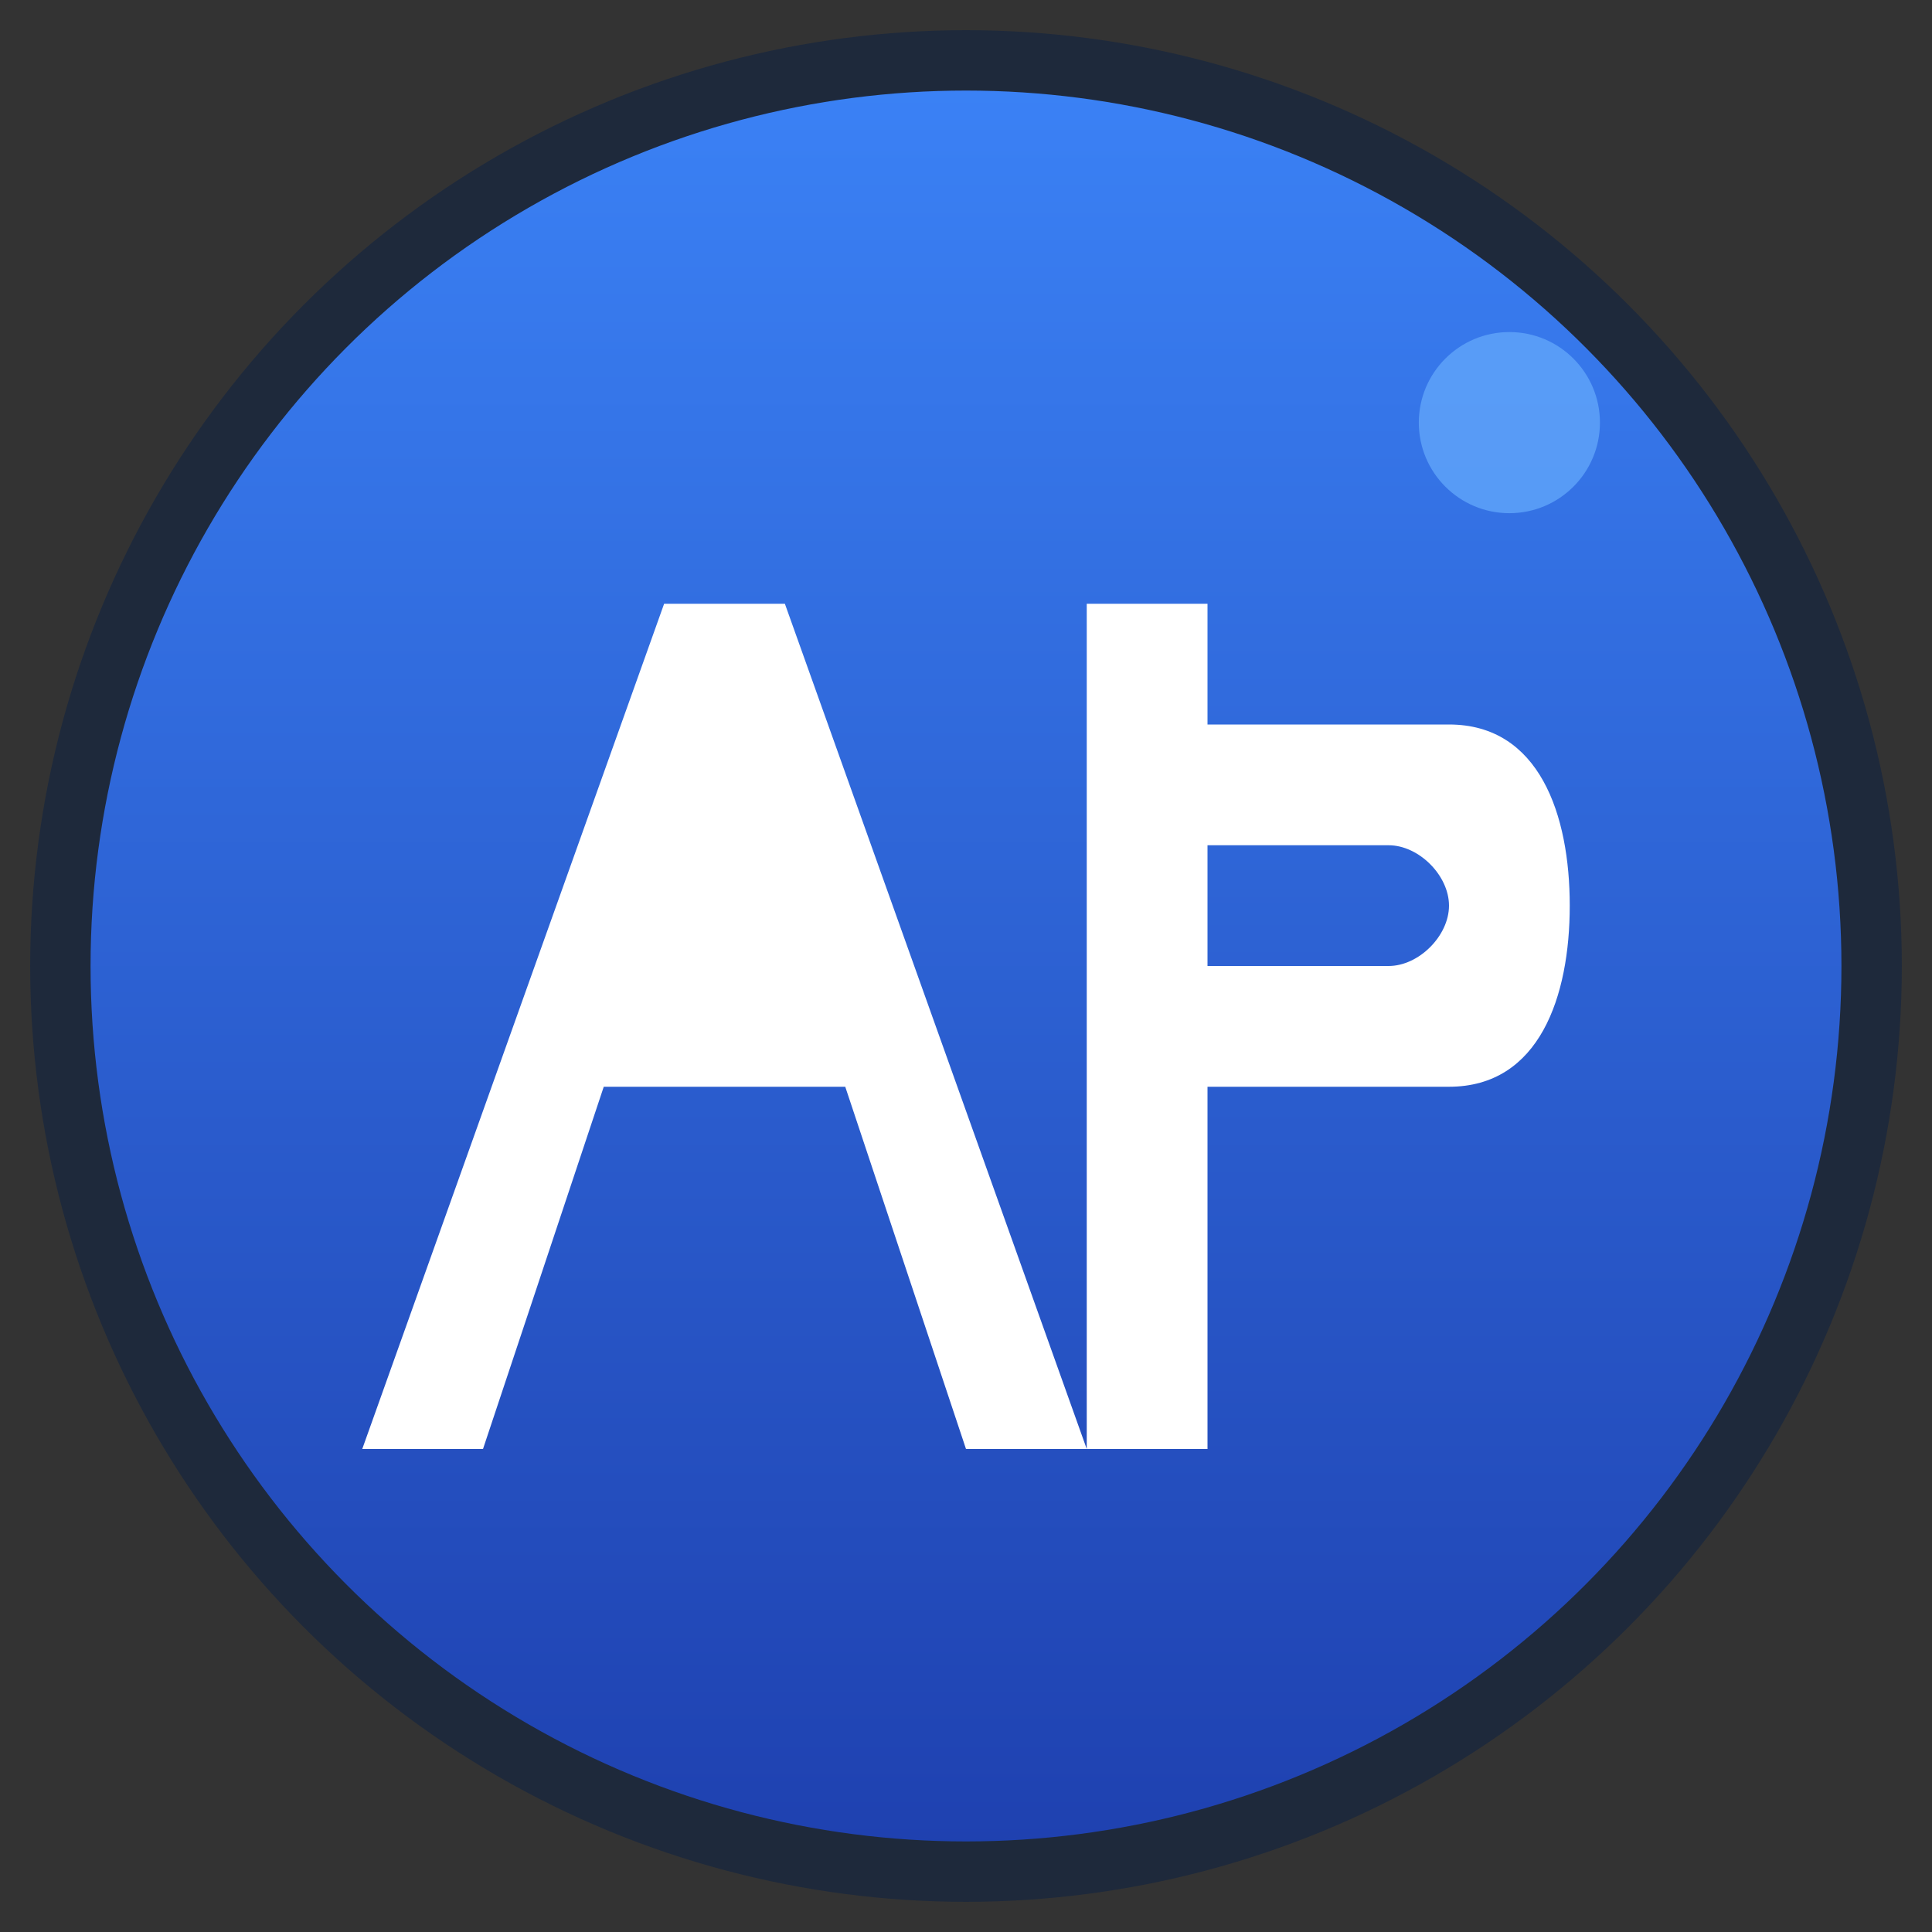 <svg width="32" height="32" viewBox="0 0 32 32" xmlns="http://www.w3.org/2000/svg">
  <rect x="0" y="0" width="32" height="32" fill="#333333" stroke="none"/>
  <defs>
    <linearGradient id="iconGradient" x1="0%" y1="100%" x2="0%" y2="0%">
      <stop offset="0%" style="stop-color:#1e40af;stop-opacity:1" />
      <stop offset="100%" style="stop-color:#3b82f6;stop-opacity:1" />
    </linearGradient>
  </defs>
  
  <!-- Background circle -->
  <circle cx="16" cy="16" r="15" fill="url(#iconGradient)" stroke="#1e293b" stroke-width="1"/>
  
  <!-- A and P monogram -->
  <g fill="white">
    <!-- Letter A -->
    <path d="M 8 24 L 10 18 L 14 18 L 16 24 L 18 24 L 13 10 L 11 10 L 6 24 Z M 11 15 L 13 15 L 12 12 Z"/>
    
    <!-- Letter P -->
    <path d="M 18 10 L 18 24 L 20 24 L 20 18 L 24 18 C 25.5 18 26 16.5 26 15 C 26 13.5 25.5 12 24 12 L 20 12 L 20 10 Z M 20 14 L 23 14 C 23.5 14 24 14.5 24 15 C 24 15.5 23.5 16 23 16 L 20 16 Z"/>
  </g>
  
  <!-- Tech accent -->
  <circle cx="25" cy="7" r="1.5" fill="#60a5fa" opacity="0.8"/>
</svg> 